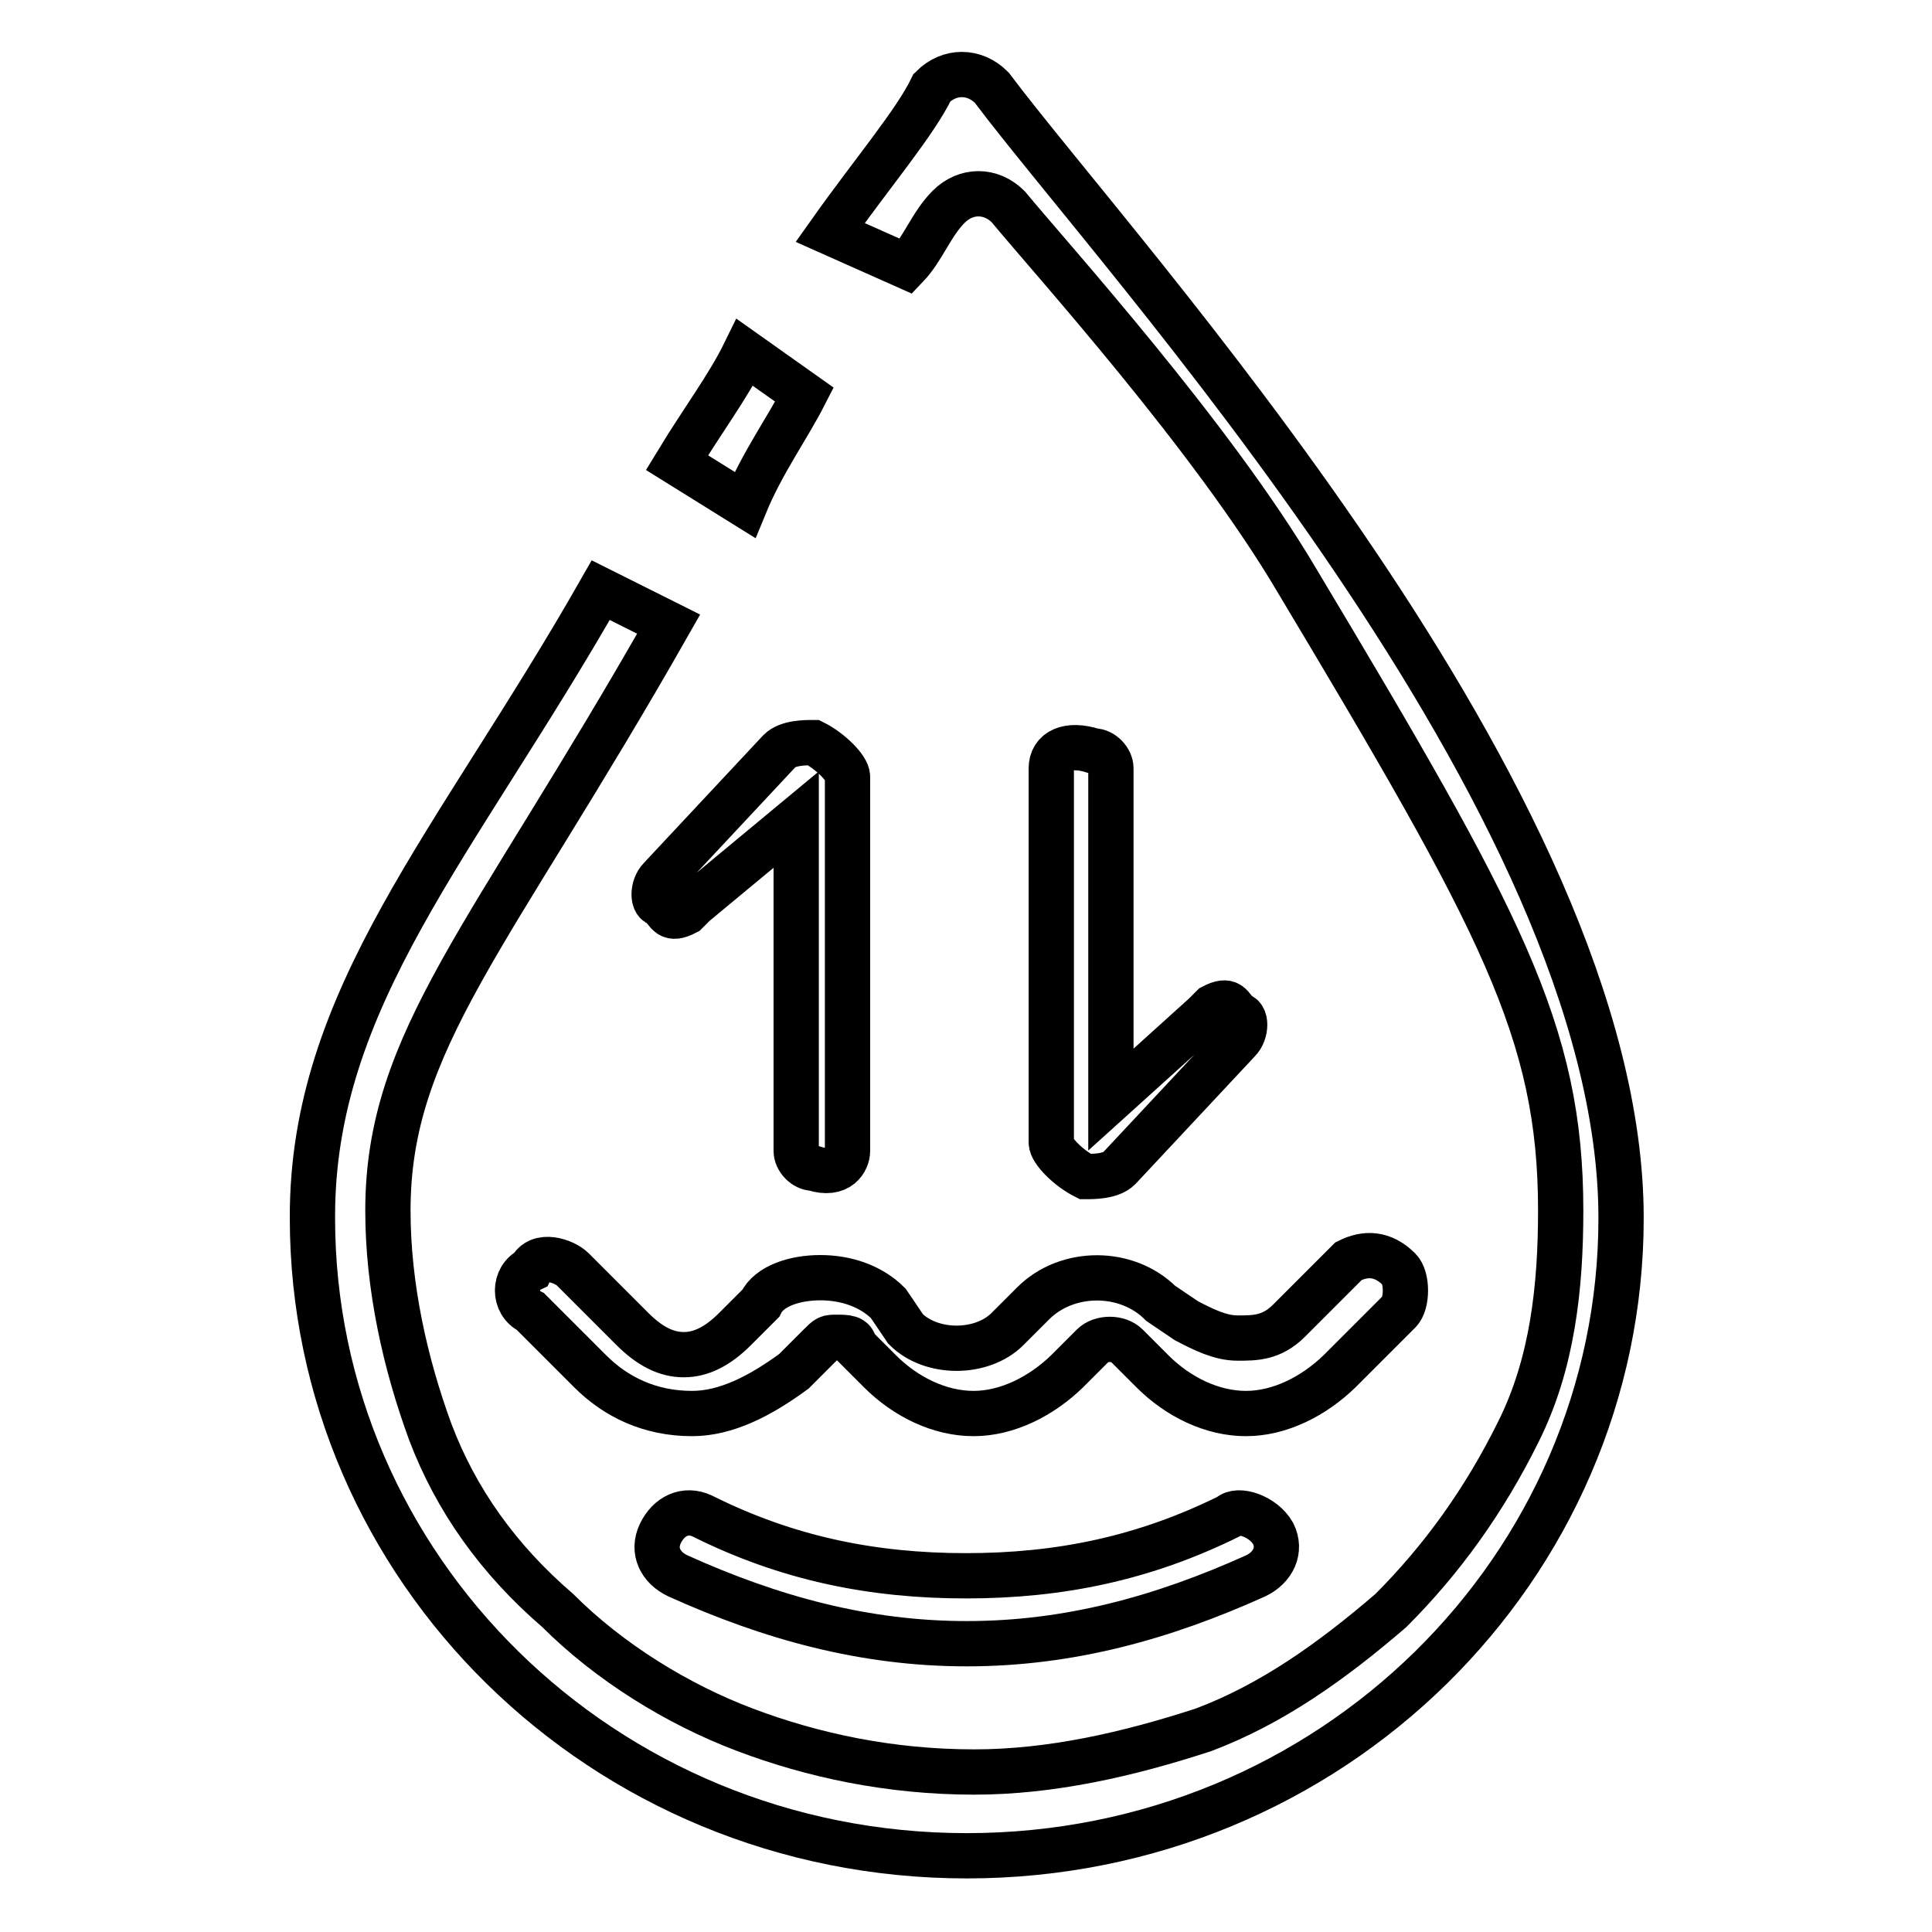 <?xml version="1.0" encoding="utf-8"?>
<!-- Svg Vector Icons : http://www.onlinewebfonts.com/icon -->
<!DOCTYPE svg PUBLIC "-//W3C//DTD SVG 1.1//EN" "http://www.w3.org/Graphics/SVG/1.1/DTD/svg11.dtd">
<svg version="1.1" xmlns="http://www.w3.org/2000/svg" xmlns:xlink="http://www.w3.org/1999/xlink" x="0px" y="0px" viewBox="0 0 256 256" enable-background="new 0 0 256 256" xml:space="preserve">
<g> <path stroke-width="6" fill-opacity="0" stroke="#000000"  d="M162.9,200.9c-11.3,5.6-22.5,7.9-34.9,7.9c-12.4,0-23.7-2.3-34.9-7.9c-2.3-1.1-4.5,0-5.6,2.3 c-1.1,2.3,0,4.5,2.3,5.6c12.4,5.6,24.8,9,38.3,9s25.9-3.4,38.3-9c2.3-1.1,3.4-3.4,2.3-5.6C167.4,200.9,164,199.8,162.9,200.9 L162.9,200.9z M178.7,167.1l-7.9,7.9c-2.3,2.3-4.5,2.3-6.8,2.3s-4.5-1.1-6.8-2.3l-3.4-2.3c-4.5-4.5-12.4-4.5-16.9,0l-3.4,3.4 c-3.4,3.4-10.1,3.4-13.5,0l-2.3-3.4c-2.3-2.3-5.6-3.4-9-3.4s-6.8,1.1-7.9,3.4l-3.4,3.4c-2.3,2.3-4.5,3.4-6.8,3.4s-4.5-1.1-6.8-3.4 l-7.9-7.9c-1.1-1.1-4.5-2.3-5.6,0c-2.3,1.1-2.3,4.5,0,5.6l7.9,7.9c3.4,3.4,7.9,5.6,13.5,5.6c4.5,0,9-2.3,13.5-5.6l3.4-3.4 c1.1-1.1,1.1-1.1,2.3-1.1s2.3,0,2.3,1.1l3.4,3.4c3.4,3.4,7.9,5.6,12.4,5.6c4.5,0,9-2.3,12.4-5.6l3.4-3.4c1.1-1.1,3.4-1.1,4.5,0 l3.4,3.4c3.4,3.4,7.9,5.6,12.4,5.6c4.5,0,9-2.3,12.4-5.6l7.9-7.9c1.1-1.1,1.1-4.5,0-5.6C183.2,166,180.9,166,178.7,167.1 L178.7,167.1z M105.5,108.6v43.9c0,1.1,1.1,2.3,2.3,2.3c3.4,1.1,4.5-1.1,4.5-2.3v-49.6c0-1.1-2.3-3.4-4.5-4.5c-1.1,0-3.4,0-4.5,1.1 l-15.8,16.9c-1.1,1.1-1.1,3.4,0,3.4c1.1,1.1,1.1,2.3,3.4,1.1l1.1-1.1L105.5,108.6z M147.2,145.7v-43.9c0-1.1-1.1-2.3-2.3-2.3 c-3.4-1.1-5.6,0-5.6,2.3v49.6c0,1.1,2.3,3.4,4.5,4.5c1.1,0,3.4,0,4.5-1.1l15.8-16.9c1.1-1.1,1.1-3.4,0-3.4 c-1.1-1.1-1.1-2.3-3.4-1.1l-1.1,1.1L147.2,145.7L147.2,145.7z M79.6,78.2l9,4.5c-23.7,41.7-37.2,55.2-37.2,77.7 c0,10.1,2.3,20.3,5.6,29.3c3.4,9,9,16.9,16.9,23.7c6.8,6.8,15.8,12.4,24.8,15.8c9,3.4,19.2,5.6,30.4,5.6c10.1,0,20.3-2.3,30.4-5.6 c9-3.4,16.9-9,24.8-15.8c6.8-6.8,12.4-14.6,16.9-23.7c4.5-9,5.6-19.1,5.6-29.3c0-23.7-7.9-38.3-34.9-83.4 c-11.3-19.2-32.7-42.8-38.3-49.6c-2.3-2.3-5.6-2.3-7.9,0c-2.3,2.3-3.4,5.6-5.6,7.9L110,30.8c5.6-7.9,11.3-14.6,13.5-19.2 c2.3-2.3,5.6-2.3,7.9,0c16.9,22.5,83.4,94.6,83.4,149.8c0,46.2-38.3,84.5-86.7,84.5c-48.4,0-86.7-38.3-86.7-84.5 C41.3,132.2,60.4,111.9,79.6,78.2z M98.7,66.9l-9-5.6c3.4-5.6,6.8-10.1,9-14.6l7.9,5.6C104.3,56.8,101,61.3,98.7,66.9z"/></g>
</svg>